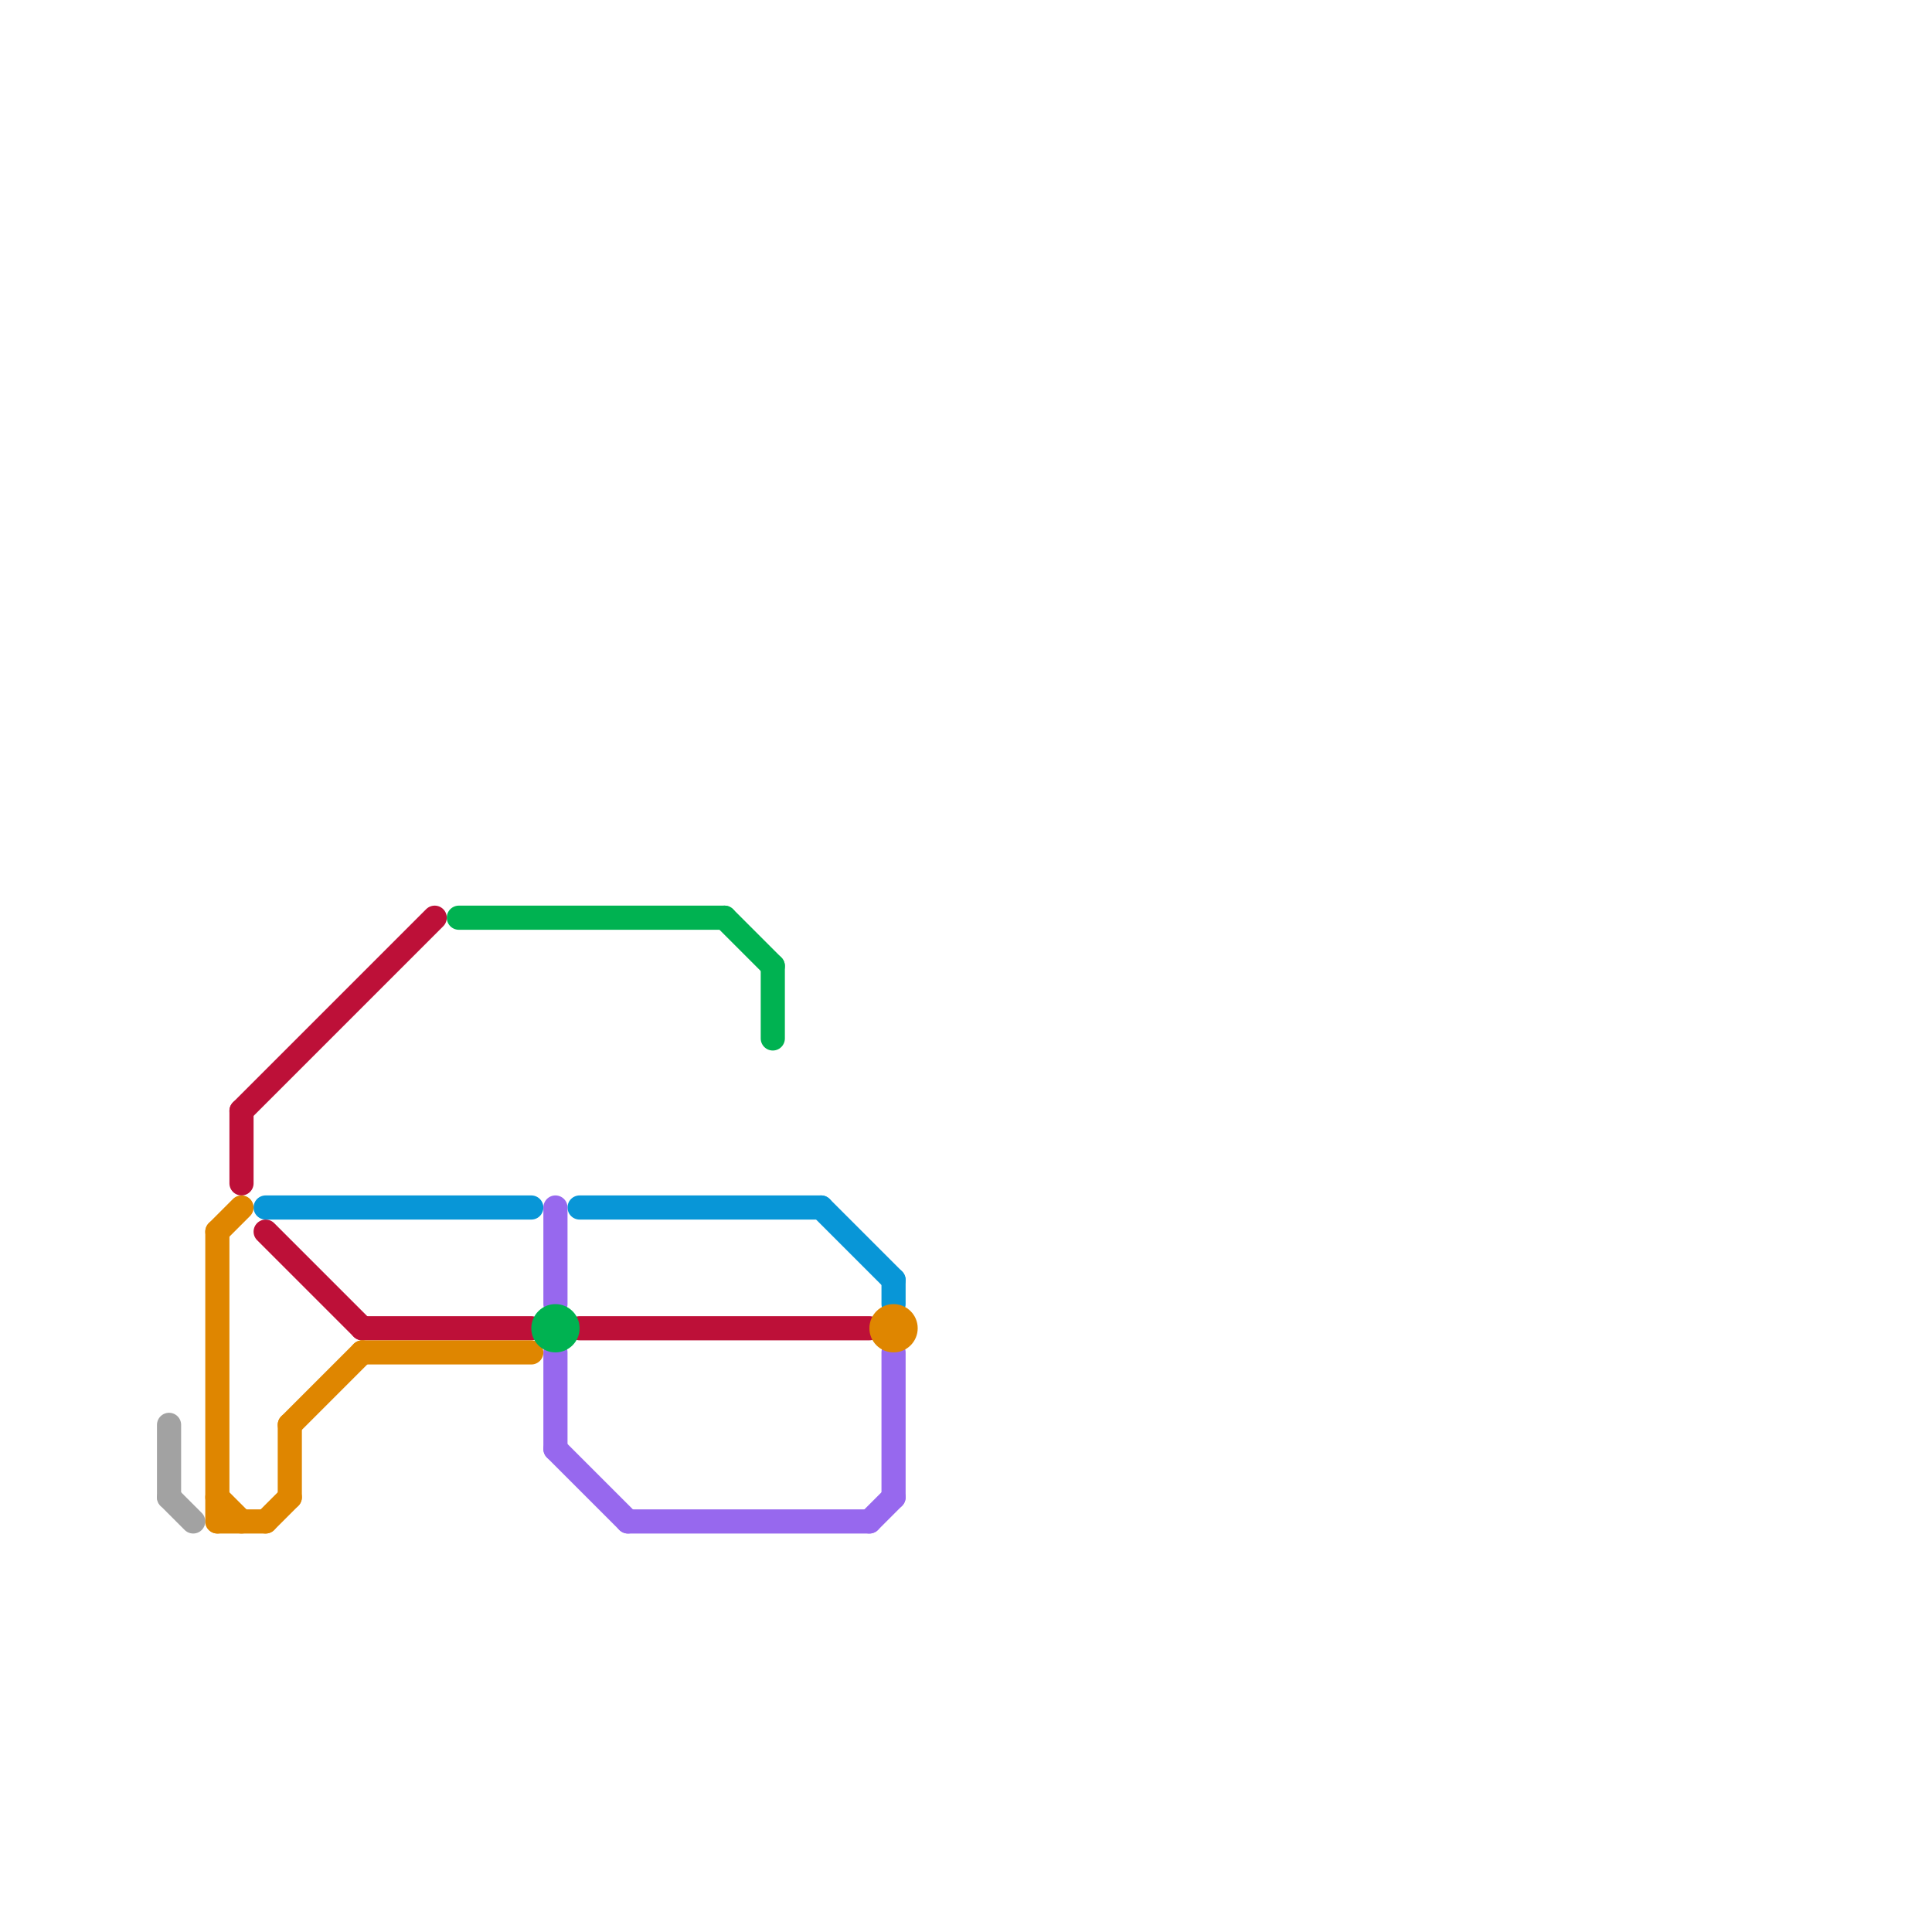 
<svg version="1.1" xmlns="http://www.w3.org/2000/svg" viewBox="0 0 80 80">
<style>text { font: 1px Helvetica; font-weight: 600; white-space: pre; dominant-baseline: central; } line { stroke-width: 1; fill: none; stroke-linecap: round; stroke-linejoin: round; } .c0 { stroke: #bd1038 } .c1 { stroke: #0896d7 } .c2 { stroke: #9768ee } .c3 { stroke: #df8600 } .c4 { stroke: #a2a2a2 } .c5 { stroke: #00b251 } .w1 { stroke-width: 1; }</style><defs><g id="wm-xf"><circle r="1.2" fill="#000"/><circle r="0.9" fill="#fff"/><circle r="0.6" fill="#000"/><circle r="0.3" fill="#fff"/></g><g id="wm"><circle r="0.6" fill="#000"/><circle r="0.3" fill="#fff"/></g></defs><line class="c0 " x1="10" y1="46" x2="18" y2="38"/><line class="c0 " x1="11" y1="51" x2="15" y2="55"/><line class="c0 " x1="15" y1="55" x2="22" y2="55"/><line class="c0 " x1="10" y1="46" x2="10" y2="49"/><line class="c0 " x1="24" y1="55" x2="36" y2="55"/><line class="c1 " x1="34" y1="50" x2="37" y2="53"/><line class="c1 " x1="24" y1="50" x2="34" y2="50"/><line class="c1 " x1="11" y1="50" x2="22" y2="50"/><line class="c1 " x1="37" y1="53" x2="37" y2="54"/><line class="c2 " x1="37" y1="56" x2="37" y2="62"/><line class="c2 " x1="26" y1="63" x2="36" y2="63"/><line class="c2 " x1="36" y1="63" x2="37" y2="62"/><line class="c2 " x1="23" y1="50" x2="23" y2="54"/><line class="c2 " x1="23" y1="60" x2="26" y2="63"/><line class="c2 " x1="23" y1="56" x2="23" y2="60"/><line class="c3 " x1="11" y1="63" x2="12" y2="62"/><line class="c3 " x1="9" y1="62" x2="10" y2="63"/><line class="c3 " x1="9" y1="63" x2="11" y2="63"/><line class="c3 " x1="12" y1="59" x2="12" y2="62"/><line class="c3 " x1="9" y1="51" x2="9" y2="63"/><line class="c3 " x1="9" y1="51" x2="10" y2="50"/><line class="c3 " x1="12" y1="59" x2="15" y2="56"/><line class="c3 " x1="15" y1="56" x2="22" y2="56"/><circle cx="37" cy="55" r="1" fill="#df8600" /><line class="c4 " x1="7" y1="59" x2="7" y2="62"/><line class="c4 " x1="7" y1="62" x2="8" y2="63"/><line class="c5 " x1="32" y1="40" x2="32" y2="43"/><line class="c5 " x1="30" y1="38" x2="32" y2="40"/><line class="c5 " x1="19" y1="38" x2="30" y2="38"/><circle cx="23" cy="55" r="1" fill="#00b251" />
</svg>
